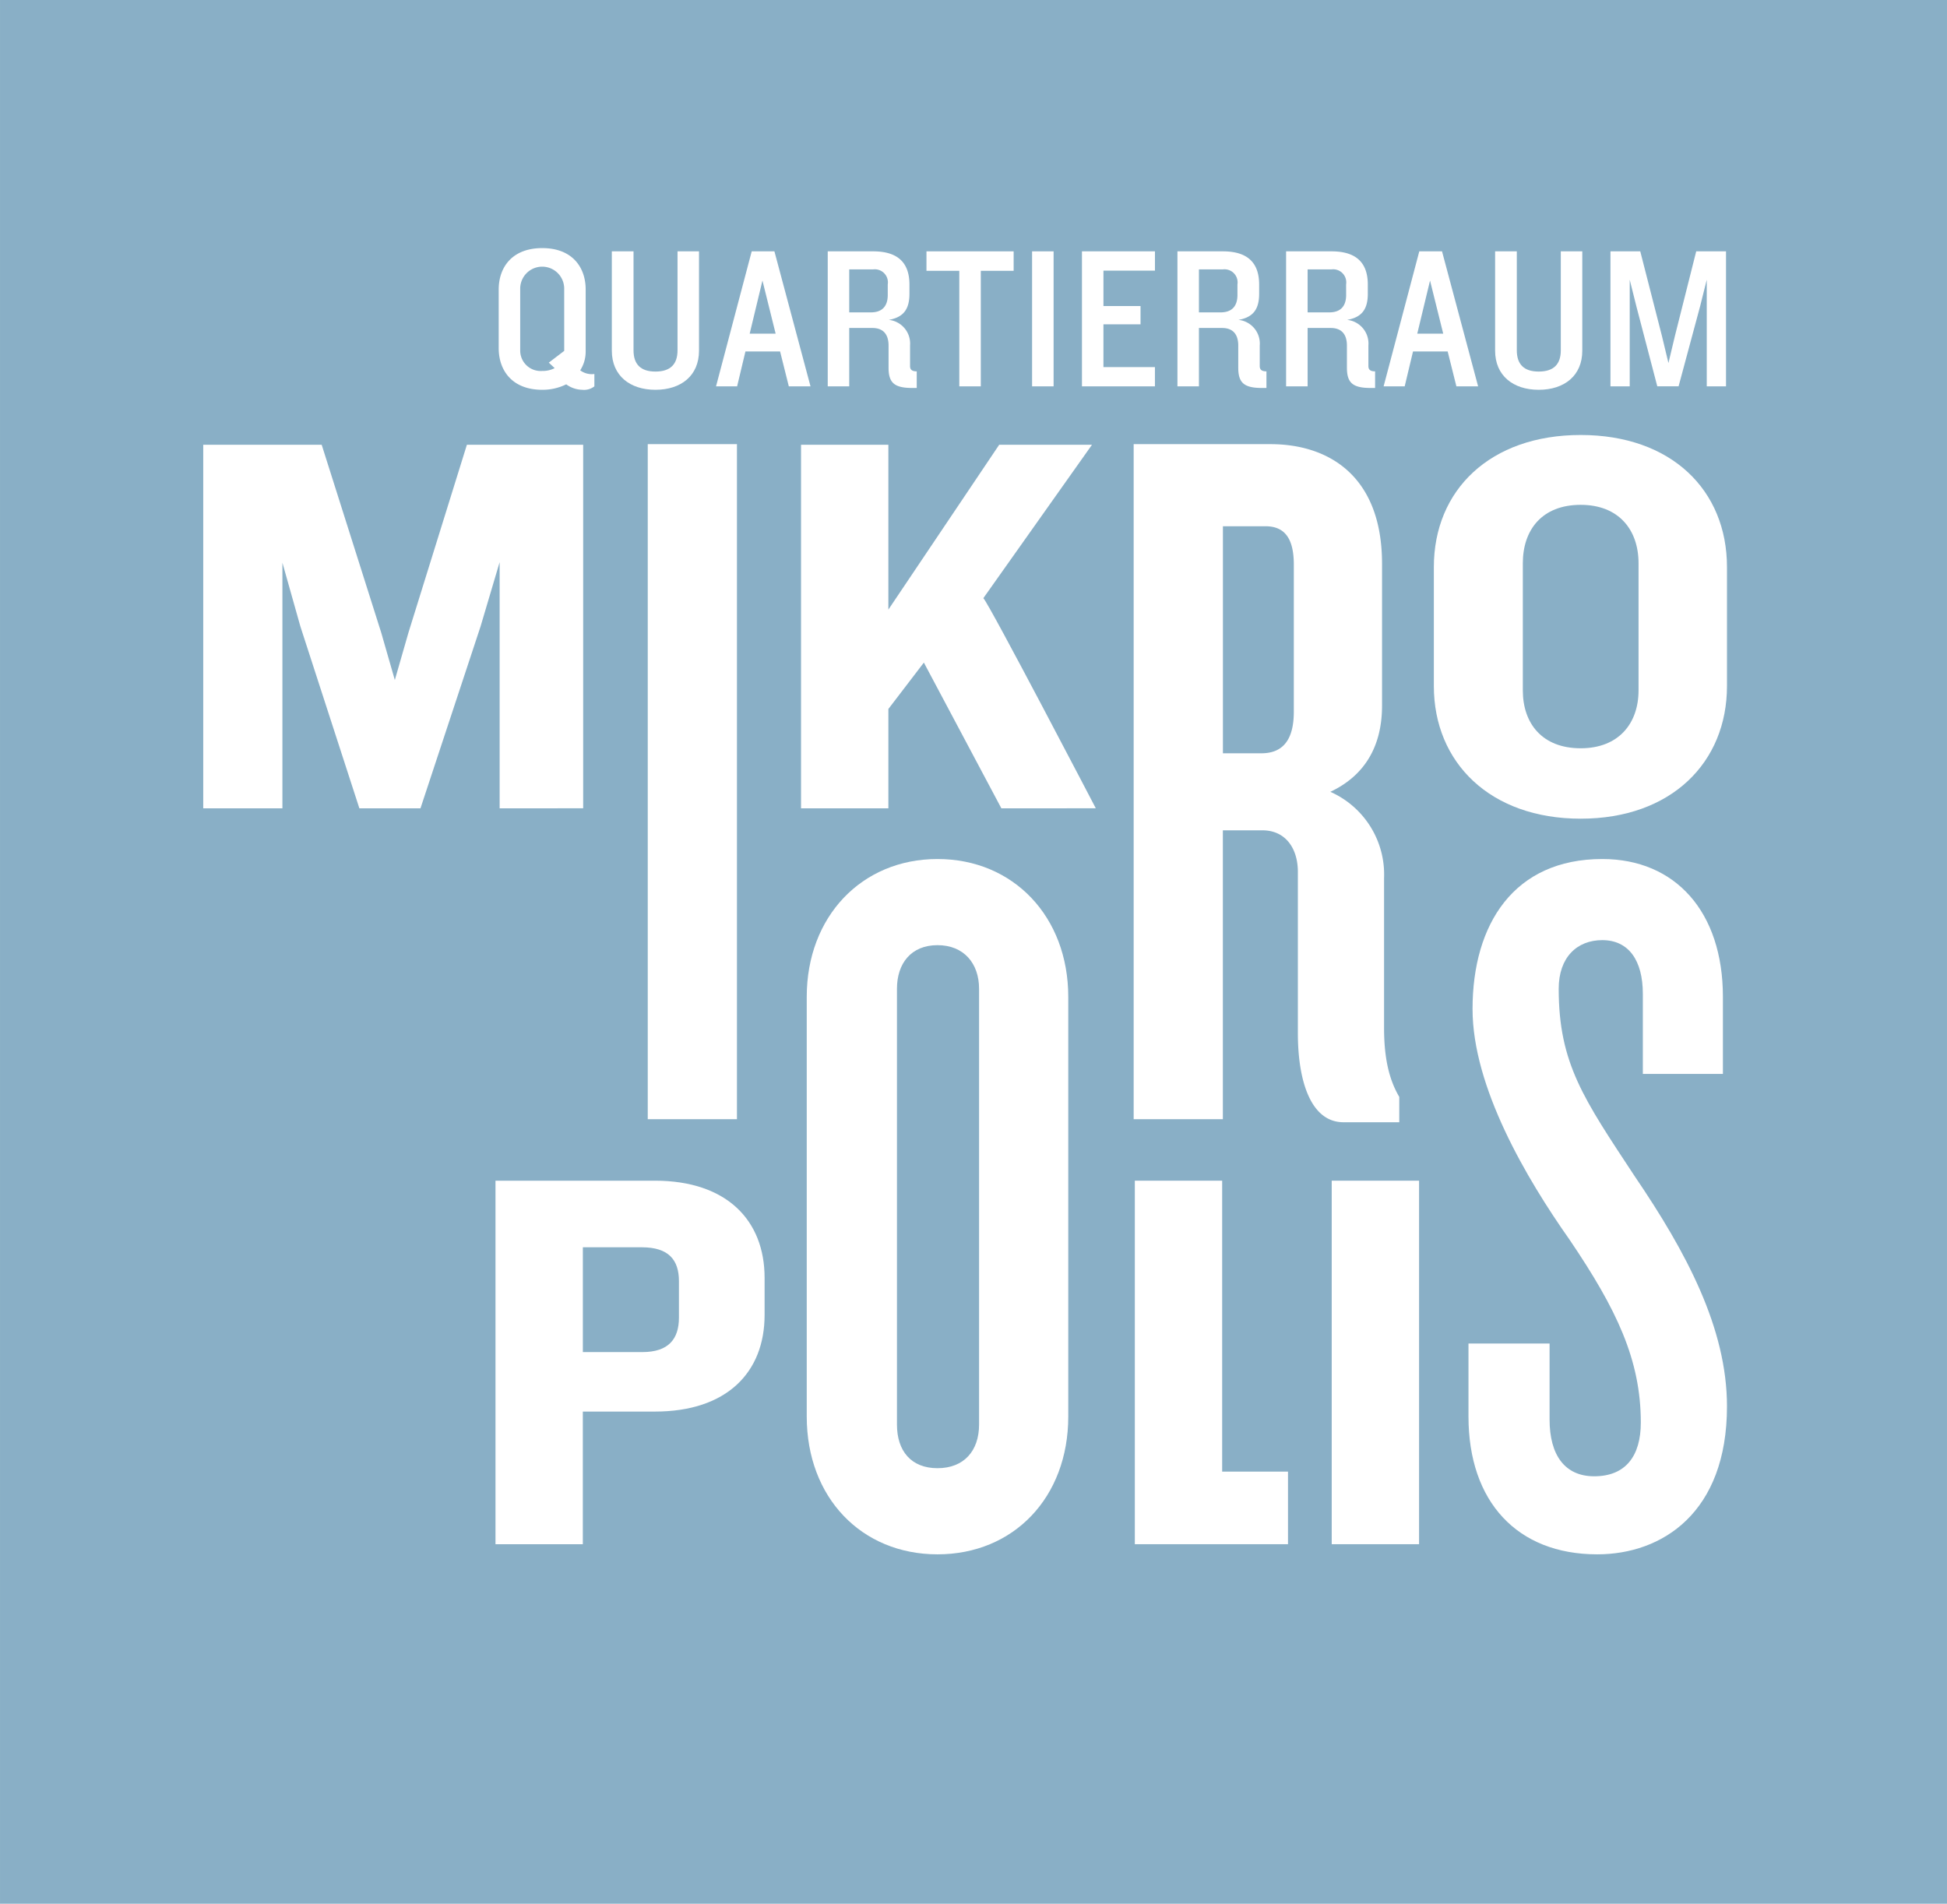 <svg id="Ebene_1" data-name="Ebene 1" xmlns="http://www.w3.org/2000/svg" width="111.404mm" height="108.937mm" viewBox="0 0 315.789 308.798">
  <defs>
    <style>
      .cls-1 {
        fill: #89afc6;
      }

      .cls-2 {
        fill: #fff;
      }
    </style>
  </defs>
  <rect class="cls-1" width="315.789" height="308.798"/>
  <path class="cls-2" d="M220.651,397.769V357.841l-3.1,10.446-9.739,29.482H197.9l-9.561-29.482-2.921-10.357v39.839H172.577V338.8h19.212l9.65,30.458,2.213,7.7,2.214-7.7,9.473-30.458H234.2v58.965Z" transform="translate(-139.614 -266.654)"/>
  <path class="cls-2" d="M244.674,448.2V338.7h14.468V448.2Z" transform="translate(-139.614 -266.654)"/>
  <path class="cls-2" d="M302.028,397.769l-12.571-23.638-5.755,7.526v16.112H269.536V338.8H283.7v26.738L301.674,338.8h15.051l-17.617,24.878c.973.976,18.237,34.087,18.237,34.087Z" transform="translate(-139.614 -266.654)"/>
  <path class="cls-2" d="M357.519,448.691c-5.261,0-7.4-6.578-7.4-14.47v-26.14c0-3.782-1.972-6.741-5.754-6.741h-6.412V448.2H323.486V338.7h22.2c9.371,0,18.085,5.1,18.085,19.4v23.019c0,6.575-2.8,11.345-8.386,13.975a14.666,14.666,0,0,1,8.715,13.973V433.4c0,4.931.821,8.384,2.466,11.18v4.11Zm-8.056-90.426c0-4.276-1.479-6.249-4.6-6.249h-6.9v36.828H344.2c3.452,0,5.261-2.136,5.261-6.741Z" transform="translate(-139.614 -266.654)"/>
  <path class="cls-2" d="M395.99,399.451c-14.7,0-23.816-9.119-23.816-21.514v-19.3c0-12.484,9.118-21.425,23.816-21.425s23.728,8.941,23.728,21.425v19.3C419.718,390.332,410.687,399.451,395.99,399.451Zm9.384-41.435c0-5.4-3.186-9.473-9.384-9.473-6.286,0-9.385,4.074-9.385,9.473v20.63c0,5.313,3.1,9.384,9.385,9.384,6.2,0,9.384-4.071,9.384-9.384Z" transform="translate(-139.614 -266.654)"/>
  <g>
    <path class="cls-2" d="M245.832,495.622H234.144v21.514H219.978V458.171h25.854c11.686,0,17.794,6.462,17.794,15.759v6.02C263.626,489.247,257.518,495.622,245.832,495.622Zm3.9-21.161c0-3.453-1.683-5.488-6.022-5.488h-9.562v17h9.65c4.251,0,5.934-2.125,5.934-5.578Z" transform="translate(-139.614 -266.654)"/>
    <path class="cls-2" d="M291.671,518.779c-12.33,0-21.21-9.206-21.21-22.359V428.353c0-12.988,8.88-22.359,21.21-22.359s21.208,9.371,21.208,22.359V496.42C312.879,509.573,304,518.779,291.671,518.779Zm6.741-91.74c0-4.113-2.465-7.072-6.741-7.072s-6.577,2.959-6.577,7.072v70.695c0,4.276,2.3,7.072,6.577,7.072s6.741-2.8,6.741-7.072Z" transform="translate(-139.614 -266.654)"/>
    <path class="cls-2" d="M323.675,517.136V458.171H337.84v47.19h10.678v11.775Z" transform="translate(-139.614 -266.654)"/>
    <path class="cls-2" d="M355.61,517.136V458.171h14.166v58.965Z" transform="translate(-139.614 -266.654)"/>
    <path class="cls-2" d="M398.673,518.779c-12.99,0-20.882-8.549-20.882-22.359V484.581h13.153v12.333c0,5.753,2.468,9.206,7.235,9.206,5.1,0,7.563-3.288,7.563-8.715,0-10.194-3.947-18.414-11.508-29.593-7.072-10.029-15.783-24.827-15.783-37.486,0-13.81,6.74-24.332,21.044-24.332,11.837,0,19.563,8.549,19.563,22.359v12.5H406.071v-12.99c0-5.425-2.3-8.712-6.576-8.712-4.112,0-7.071,2.793-7.071,7.892,0,12.165,4.11,17.92,12.333,30.416,8.383,12.33,14.961,24.661,14.961,37.32C419.718,512.038,409.2,518.779,398.673,518.779Z" transform="translate(-139.614 -266.654)"/>
  </g>
  <g>
    <path class="cls-2" d="M234.049,329.882a4.559,4.559,0,0,1-2.6-.887,8.653,8.653,0,0,1-3.881.887c-4.932,0-7.069-3.189-7.069-6.741v-9.534c0-3.552,2.137-6.709,7.069-6.709,4.9,0,7.037,3.157,7.037,6.709v10.127a5.59,5.59,0,0,1-.888,2.991,3.16,3.16,0,0,0,2.3.593v2.006A2.72,2.72,0,0,1,234.049,329.882Zm-2.927-16.507a3.569,3.569,0,0,0-7.135,0v10.031a3.318,3.318,0,0,0,3.584,3.418,4.112,4.112,0,0,0,2.006-.459l-.953-.89,2.5-1.906Z" transform="translate(-139.614 -266.654)"/>
    <path class="cls-2" d="M245.919,329.882c-4.144,0-7.071-2.3-7.071-6.346V307.424h3.519V323.47c0,2.238,1.118,3.453,3.552,3.453,2.465,0,3.584-1.215,3.584-3.453V307.424h3.485v16.112C252.988,327.58,250.094,329.882,245.919,329.882Z" transform="translate(-139.614 -266.654)"/>
    <path class="cls-2" d="M267.554,329.324l-1.414-5.657h-5.623l-1.349,5.657h-3.42l5.788-21.9h3.683l5.854,21.9Zm-4.276-17.165-2.071,8.616h4.209Z" transform="translate(-139.614 -266.654)"/>
    <path class="cls-2" d="M287.612,329.586c-2.894,0-3.88-.788-3.88-3.288v-3.584c0-1.709-.756-2.86-2.631-2.86h-3.748v9.47h-3.486v-21.9h7.366c4.308,0,5.886,2.137,5.886,5.392v1.48c0,2.433-.888,3.814-3.354,4.244a3.86,3.86,0,0,1,3.453,4.142v3.354c0,.591.329.855,1.084.855v2.695Zm-4.011-16.8a2.121,2.121,0,0,0-2.368-2.433h-3.88v6.971h3.518c1.776,0,2.73-.954,2.73-2.828Z" transform="translate(-139.614 -266.654)"/>
    <path class="cls-2" d="M298.693,310.581v18.743h-3.487V310.581H289.88v-3.157h14.139v3.157Z" transform="translate(-139.614 -266.654)"/>
    <path class="cls-2" d="M307.011,329.324v-21.9H310.5v21.9Z" transform="translate(-139.614 -266.654)"/>
    <path class="cls-2" d="M315.1,329.324v-21.9h11.838v3.125h-8.353V316.3H324.6v2.959h-6.017V326.2h8.353v3.125Z" transform="translate(-139.614 -266.654)"/>
    <path class="cls-2" d="M344.331,329.586c-2.894,0-3.881-.788-3.881-3.288v-3.584c0-1.709-.756-2.86-2.63-2.86h-3.749v9.47h-3.485v-21.9h7.366c4.307,0,5.886,2.137,5.886,5.392v1.48c0,2.433-.888,3.814-3.354,4.244a3.859,3.859,0,0,1,3.451,4.142v3.354c0,.591.33.855,1.086.855v2.695Zm-4.012-16.8a2.121,2.121,0,0,0-2.367-2.433h-3.881v6.971h3.519c1.776,0,2.729-.954,2.729-2.828Z" transform="translate(-139.614 -266.654)"/>
    <path class="cls-2" d="M361.954,329.586c-2.893,0-3.88-.788-3.88-3.288v-3.584c0-1.709-.756-2.86-2.631-2.86H351.7v9.47H348.21v-21.9h7.366c4.307,0,5.886,2.137,5.886,5.392v1.48c0,2.433-.888,3.814-3.355,4.244a3.86,3.86,0,0,1,3.452,4.142v3.354c0,.591.33.855,1.086.855v2.695Zm-4.011-16.8a2.121,2.121,0,0,0-2.367-2.433H351.7v6.971h3.519c1.776,0,2.729-.954,2.729-2.828Z" transform="translate(-139.614 -266.654)"/>
    <path class="cls-2" d="M375.831,329.324l-1.414-5.657h-5.623l-1.349,5.657h-3.419l5.787-21.9H373.5l5.854,21.9Zm-4.275-17.165-2.072,8.616h4.209Z" transform="translate(-139.614 -266.654)"/>
    <path class="cls-2" d="M389.179,329.882c-4.142,0-7.069-2.3-7.069-6.346V307.424h3.519V323.47c0,2.238,1.117,3.453,3.55,3.453,2.467,0,3.586-1.215,3.586-3.453V307.424h3.485v16.112C396.25,327.58,393.356,329.882,389.179,329.882Z" transform="translate(-139.614 -266.654)"/>
    <path class="cls-2" d="M416.439,329.324v-17.3l-1.086,4.339-3.485,12.956h-3.453l-3.387-12.956-1.085-4.339v17.3h-3.124v-21.9h4.834l3.519,13.744,1.052,4.374,1.052-4.406,3.452-13.712h4.834v21.9Z" transform="translate(-139.614 -266.654)"/>
  </g>
</svg>
